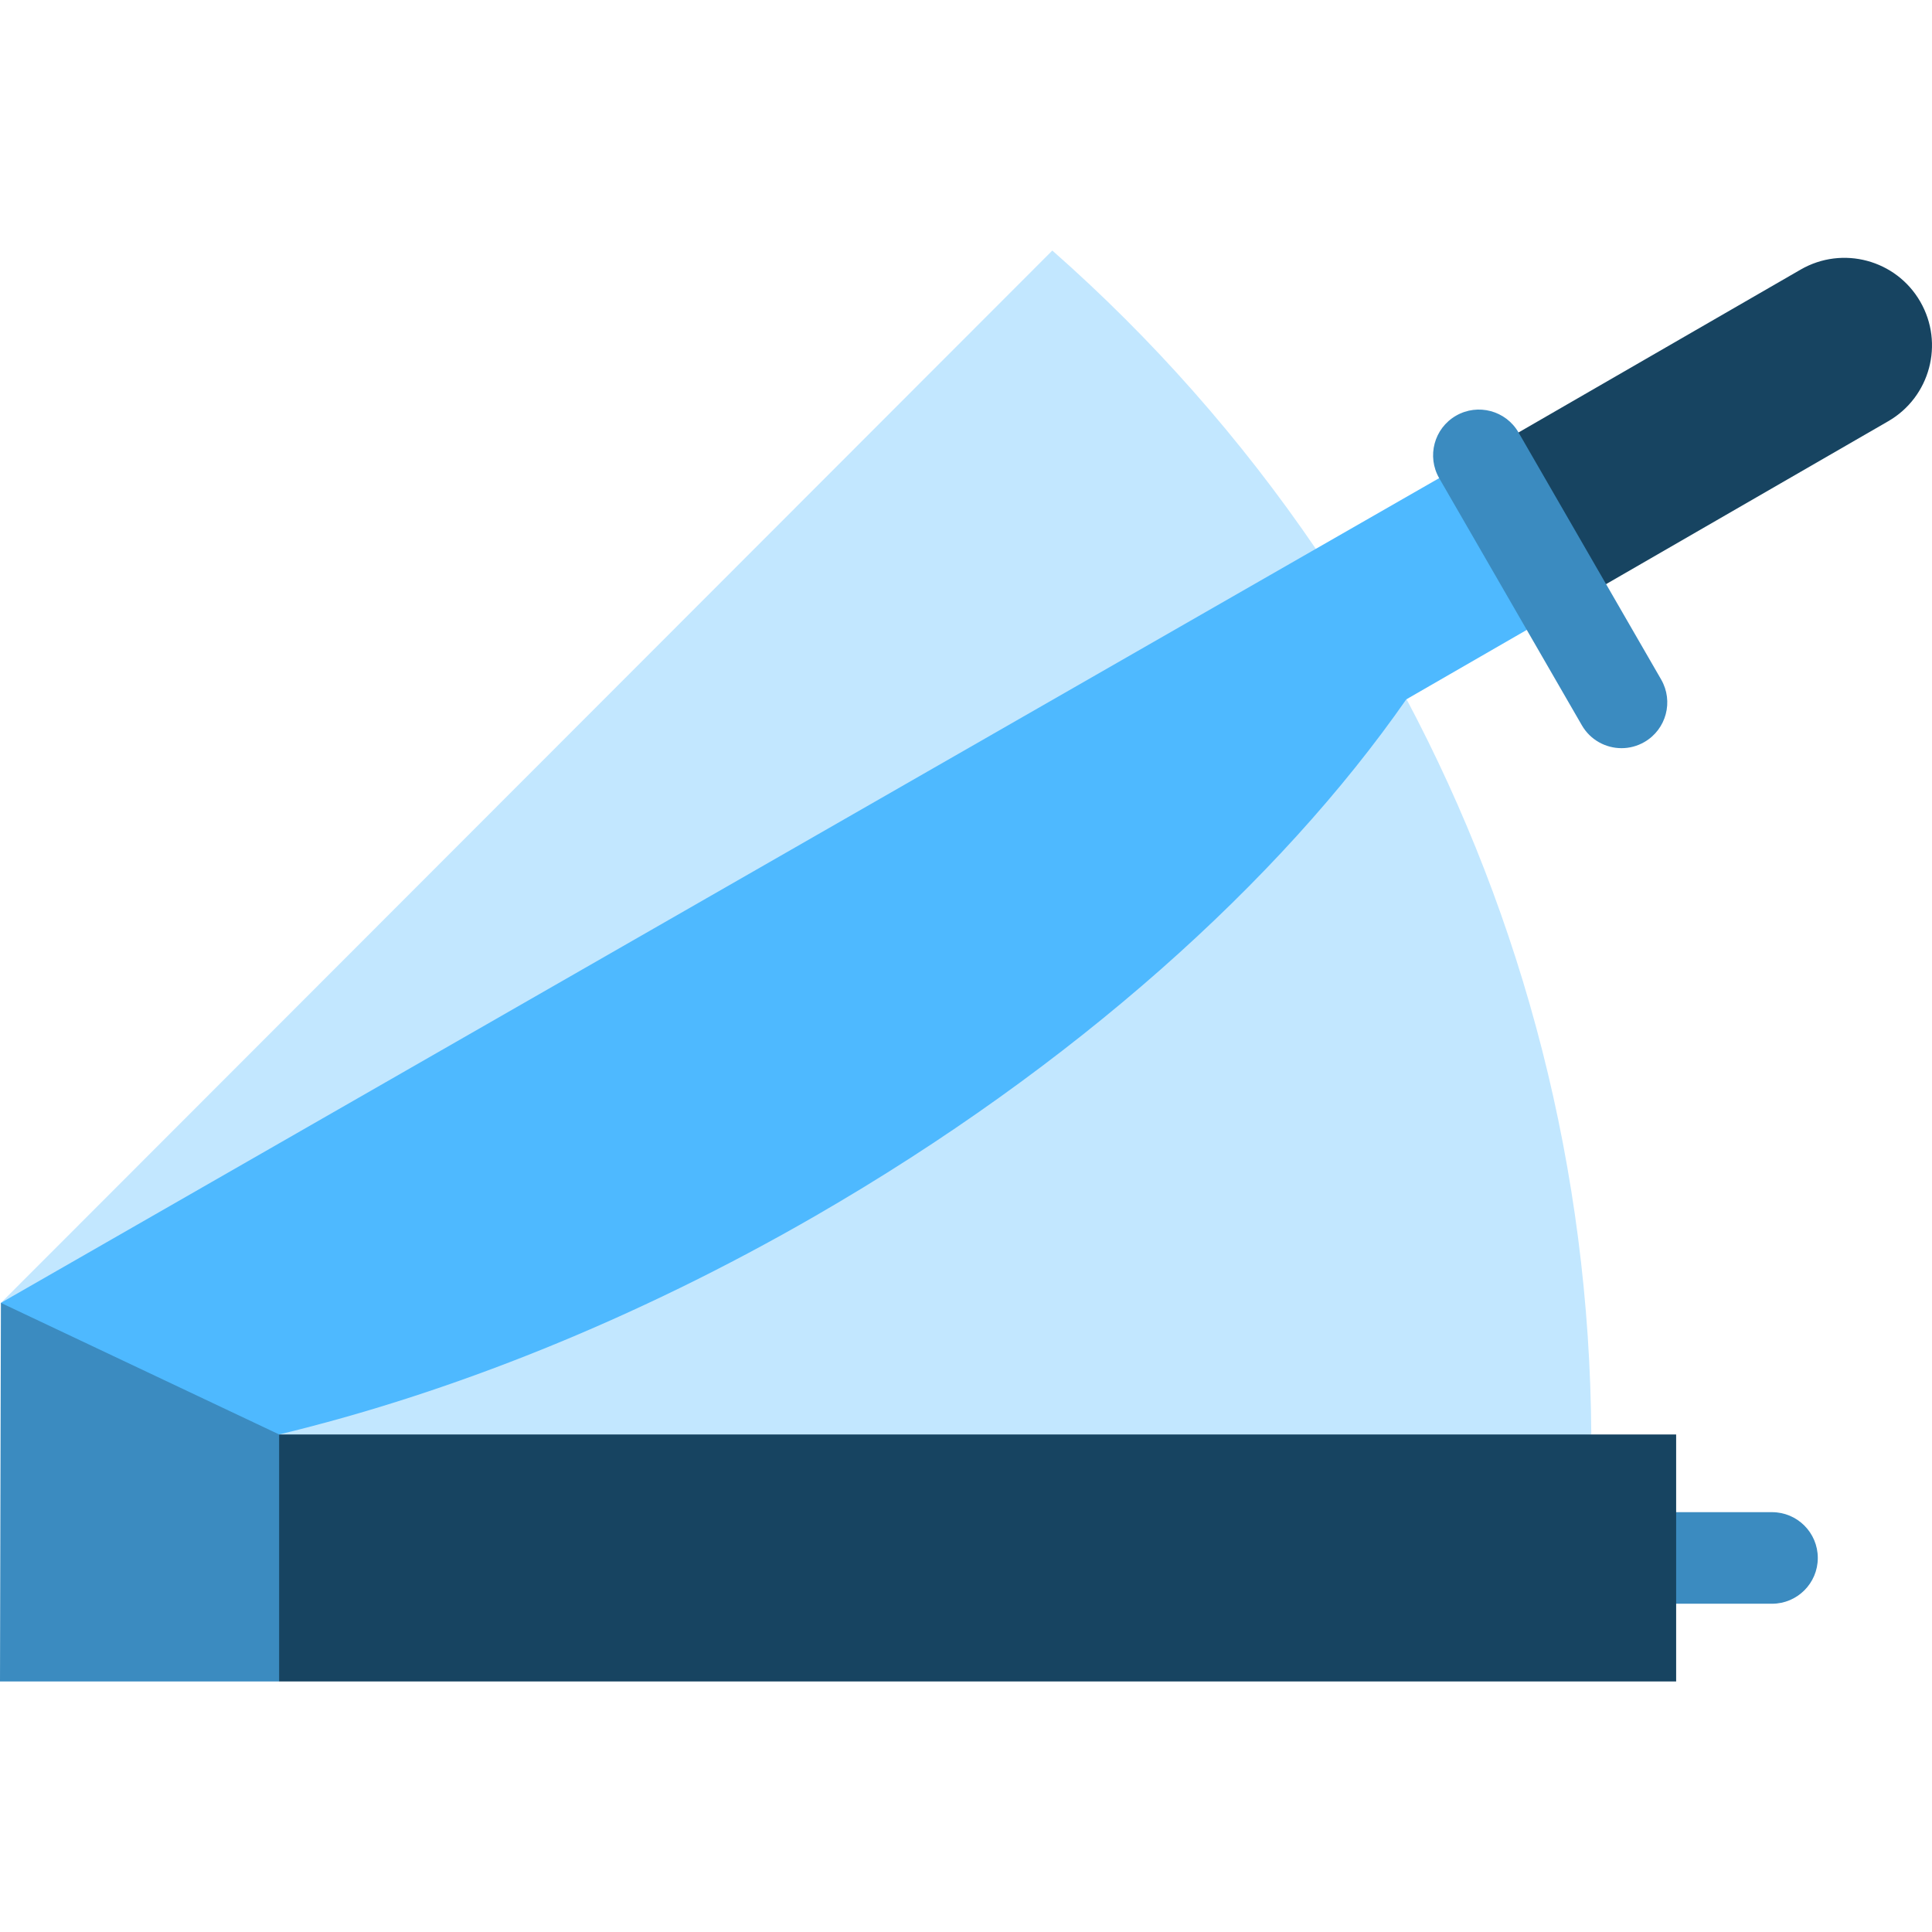 <?xml version="1.0" encoding="iso-8859-1"?>
<!-- Generator: Adobe Illustrator 19.0.0, SVG Export Plug-In . SVG Version: 6.00 Build 0)  -->
<svg version="1.1" id="Layer_1" xmlns="http://www.w3.org/2000/svg" xmlns:xlink="http://www.w3.org/1999/xlink" x="0px" y="0px"
	 viewBox="0 0 512 512" style="enable-background:new 0 0 512 512;" xml:space="preserve">
<path style="fill:#C2E7FF;" d="M0.241,345.275L278.877,66.398c26.474,23.306,49.988,49.916,69.918,79.177l23.979,39.771
	c30.874,58.204,48.522,124.491,48.935,194.798l-398.5,39.561L0.241,345.275z"/>
<path style="fill:#3B8BC0;" d="M469.602,400.741h-61.804v24.265h61.804c6.7,0,12.133-5.432,12.133-12.133
	C481.735,406.173,476.302,400.741,469.602,400.741z"/>
<polygon style="fill:#174461;" points="444.196,445.603 73.974,445.603 38.013,380.144 444.196,380.144 "/>
<path style="fill:#4EB9FF;" d="M391.918,120.673L0.241,345.275l36.745,50.164l36.987-15.294
	c45.001-10.825,94.166-30.241,142.217-57.983c68.43-39.508,122.95-88.673,156.483-136.816l42.449-24.481L391.918,120.673z"/>
<path style="fill:#174461;" d="M508.888,79.935c-6.407-11.098-20.599-14.901-31.698-8.493l-85.272,49.232l23.204,40.191
	l85.272-49.232C511.493,105.225,515.295,91.033,508.888,79.935z"/>
<g>
	<path style="fill:#3B8BC0;" d="M429.726,198.273c-4.194,0-8.271-2.175-10.519-6.068l-37.796-65.464
		c-3.351-5.803-1.362-13.223,4.441-16.573c5.803-3.35,13.223-1.363,16.573,4.441l37.796,65.464
		c3.351,5.803,1.362,13.223-4.441,16.573C433.87,197.749,431.785,198.273,429.726,198.273z"/>
	<polygon style="fill:#3B8BC0;" points="73.974,445.603 0,445.603 0.241,345.275 73.974,380.144 	"/>
</g>
<g>
</g>
<g>
</g>
<g>
</g>
<g>
</g>
<g>
</g>
<g>
</g>
<g>
</g>
<g>
</g>
<g>
</g>
<g>
</g>
<g>
</g>
<g>
</g>
<g>
</g>
<g>
</g>
<g>
</g>
</svg>
